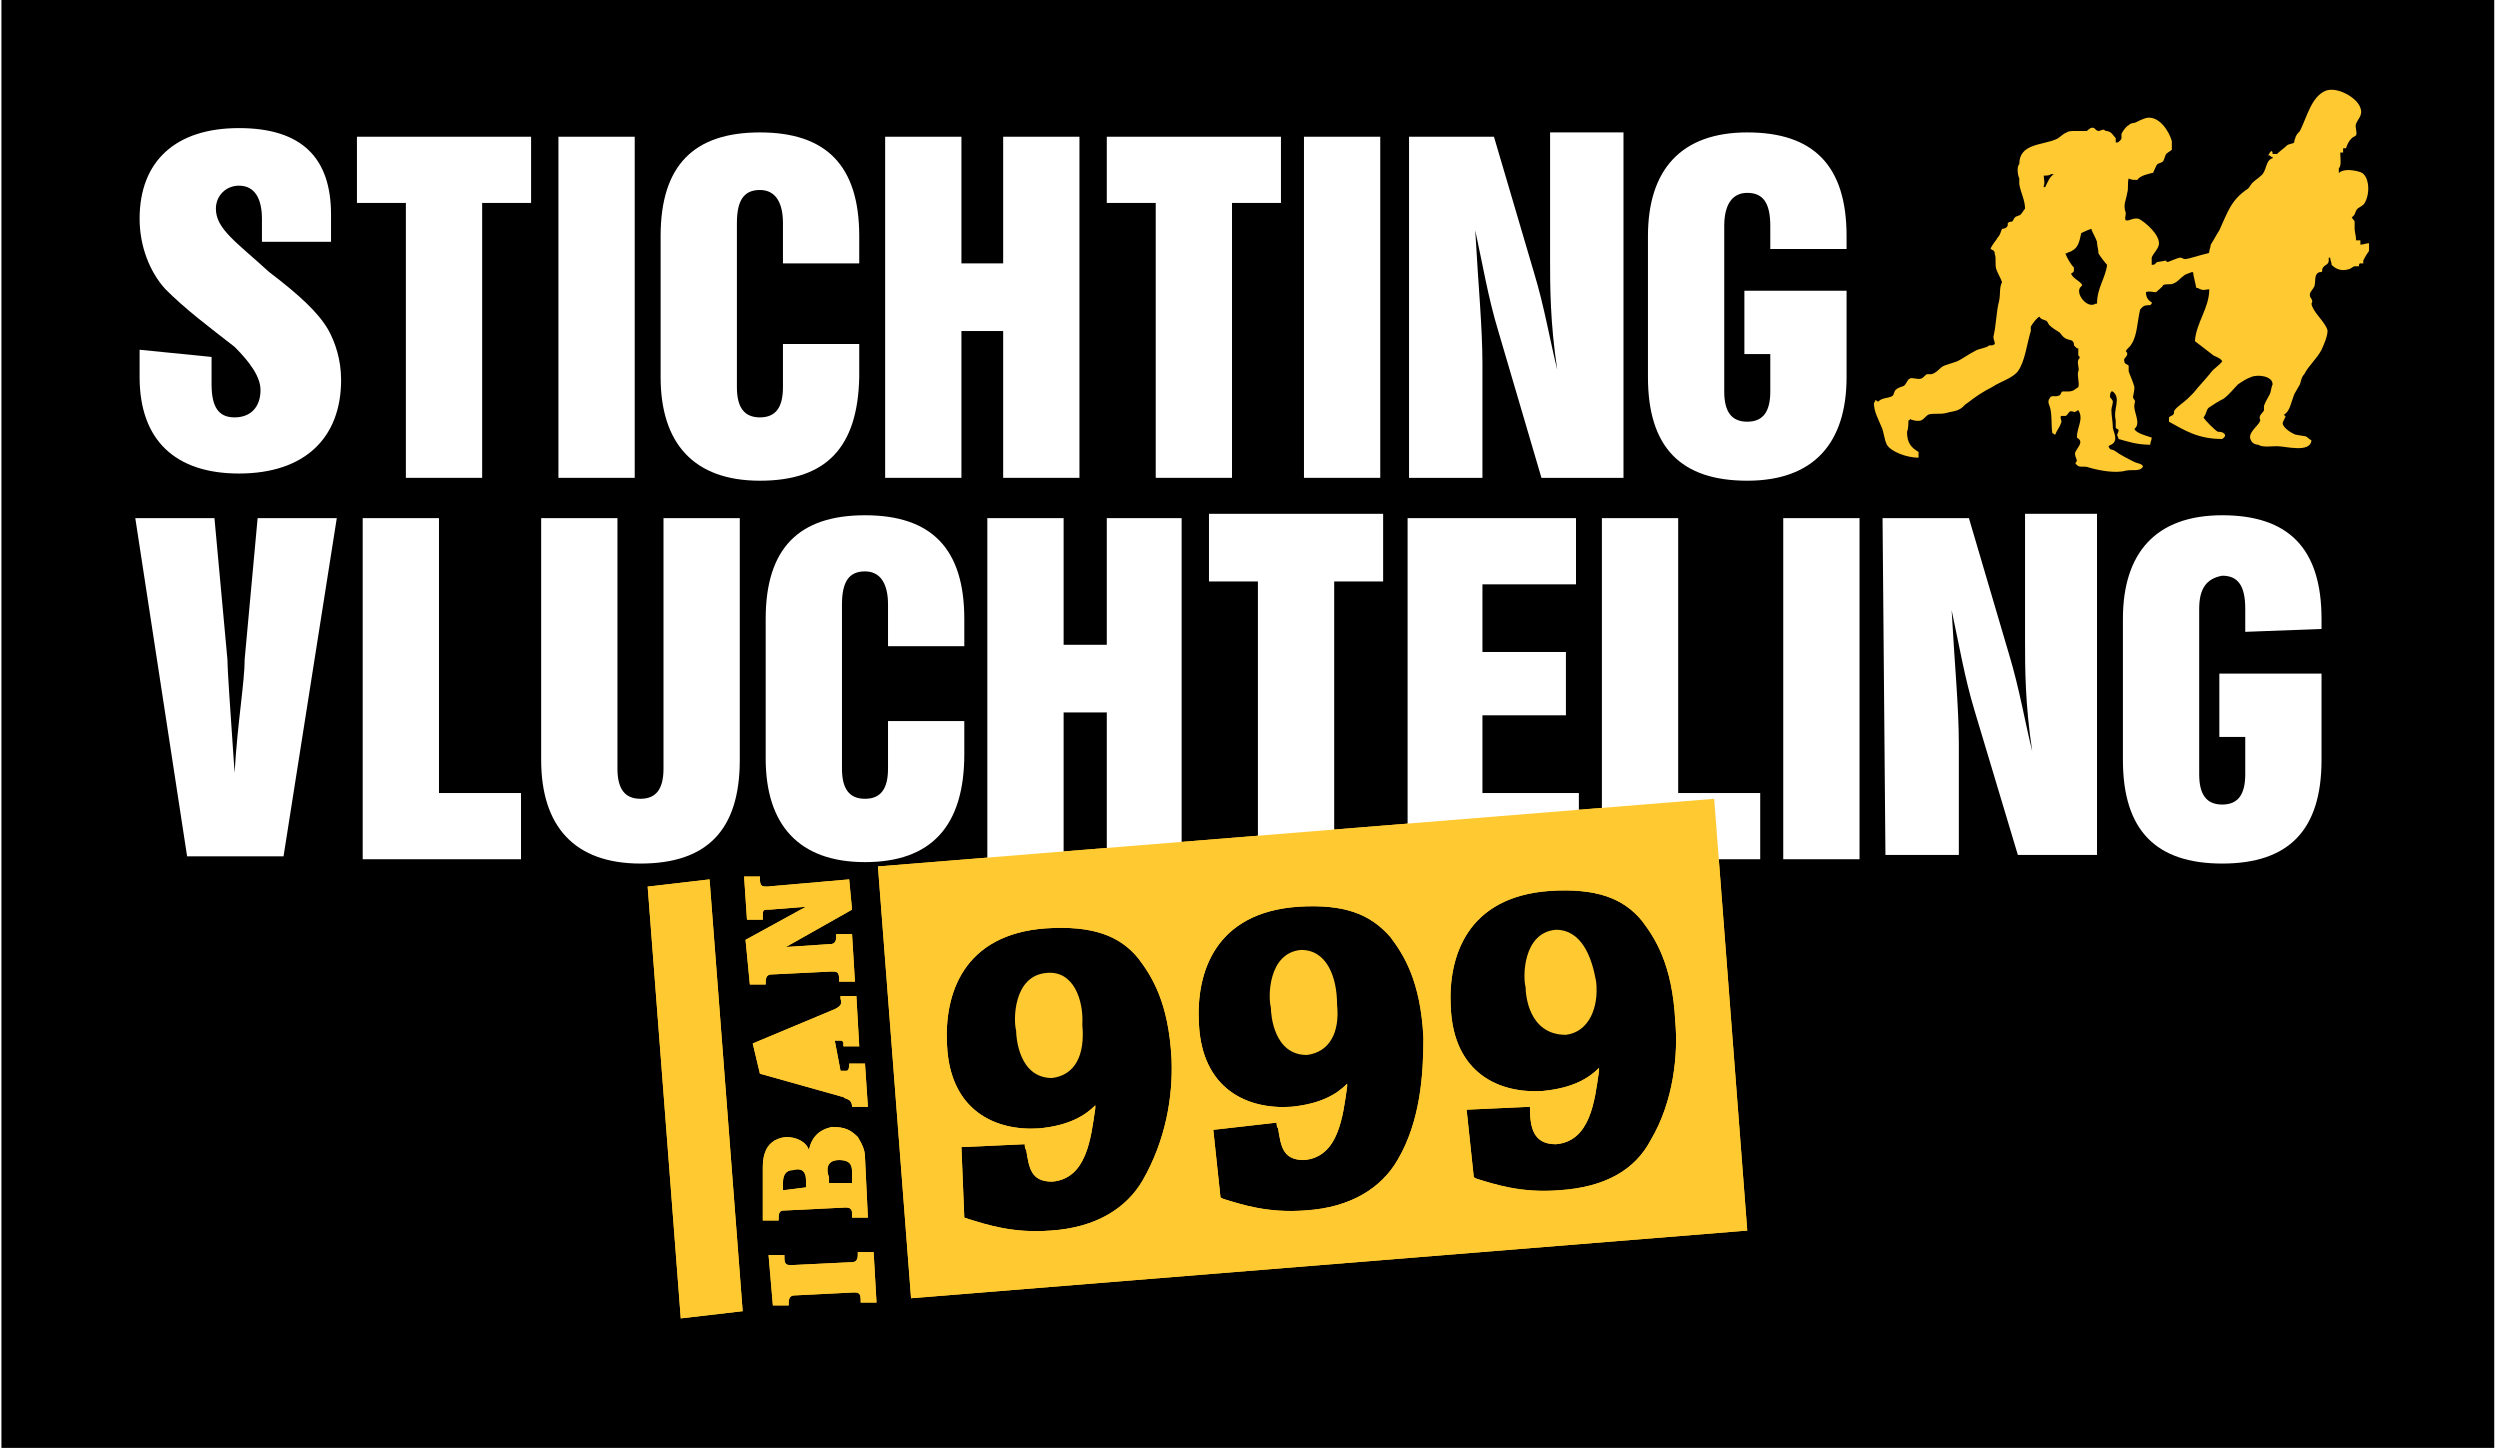<?xml version="1.0" encoding="UTF-8"?> <svg xmlns="http://www.w3.org/2000/svg" xmlns:xlink="http://www.w3.org/1999/xlink" version="1.1" id="Layer_1" x="0px" y="0px" viewBox="0 0 173.7 100.7" style="enable-background:new 0 0 173.7 100.7;" xml:space="preserve"> <style type="text/css"> .st0{opacity:0.75;} .st1{clip-path:url(#SVGID_00000075161125611145804630000000610198227743381379_);} .st2{clip-path:url(#SVGID_00000007409416817558577780000005415293883128969627_);} .st3{fill:#FEC931;} .st4{clip-path:url(#SVGID_00000084500854796178390580000006654098141473691326_);} .st5{clip-path:url(#SVGID_00000178907514361831872700000000424696323884626562_);} .st6{clip-path:url(#SVGID_00000093154353894790229890000012024845876684885412_);} .st7{clip-path:url(#SVGID_00000109714115241867189400000009081188538845244091_);} .st8{clip-path:url(#SVGID_00000075141129594334088710000012409958315095410054_);} .st9{clip-path:url(#SVGID_00000021841857022551356570000007043078876353387422_);} .st10{clip-path:url(#SVGID_00000165931502253391259390000013425920412462337184_);} .st11{clip-path:url(#SVGID_00000038407040150172547700000007792680576984026544_);} .st12{clip-path:url(#SVGID_00000124155744999733474700000005347432676930503094_);} .st13{clip-path:url(#SVGID_00000158020955752765073610000013099779012364743834_);} .st14{fill:#FFFFFF;} </style> <rect x="0.1" y="-0.4" width="173.2" height="101"></rect> <g class="st0"> <g> <g> <defs> <rect id="SVGID_1_" x="49.3" y="83.2" width="19.1" height="15.5"></rect> </defs> <clipPath id="SVGID_00000062913867699458437950000011340146575458161832_"> <use xlink:href="#SVGID_1_" style="overflow:visible;"></use> </clipPath> <g style="clip-path:url(#SVGID_00000062913867699458437950000011340146575458161832_);"> <g> <defs> <rect id="SVGID_00000041980468517571105240000013414169680179094696_" x="49.3" y="83.2" width="19.1" height="15.5"></rect> </defs> <clipPath id="SVGID_00000155848512614657714540000014399644846152821675_"> <use xlink:href="#SVGID_00000041980468517571105240000013414169680179094696_" style="overflow:visible;"></use> </clipPath> <g style="clip-path:url(#SVGID_00000155848512614657714540000014399644846152821675_);"> <image style="overflow:visible;enable-background:new ;" width="22" height="18" transform="matrix(0.858 0 0 0.858 49.43 83.193)"> </image> </g> </g> </g> </g> </g> </g> <path class="st3" d="M53.4,87.2h1.1v0.2c0,0.5,0.2,0.5,0.5,0.5l4.1-0.2c0.2,0,0.5,0,0.5-0.5v-0.2h1.1l0.2,3.5h-1.1v-0.2 c0-0.5-0.2-0.5-0.5-0.5L55.3,90c-0.2,0-0.5,0-0.5,0.5v0.2h-1.1L53.4,87.2z"></path> <g class="st0"> <g> <g> <defs> <rect id="SVGID_00000036228198561751486910000006358253070089134484_" x="49.3" y="74.1" width="19.1" height="18.2"></rect> </defs> <clipPath id="SVGID_00000151529636136019731300000011801874701206121393_"> <use xlink:href="#SVGID_00000036228198561751486910000006358253070089134484_" style="overflow:visible;"></use> </clipPath> <g style="clip-path:url(#SVGID_00000151529636136019731300000011801874701206121393_);"> <g> <defs> <rect id="SVGID_00000096022898756285315350000015987776216627698579_" x="49.3" y="74.1" width="19.1" height="18.2"></rect> </defs> <clipPath id="SVGID_00000132794279689201164710000008017965862963677611_"> <use xlink:href="#SVGID_00000096022898756285315350000015987776216627698579_" style="overflow:visible;"></use> </clipPath> <g style="clip-path:url(#SVGID_00000132794279689201164710000008017965862963677611_);"> <image style="overflow:visible;enable-background:new ;" width="22" height="21" transform="matrix(0.866 0 0 0.866 49.35 74.105)"> </image> </g> </g> </g> </g> </g> </g> <path class="st3" d="M60.3,84.6l-0.2-4.2c0-0.5-0.2-0.9-0.5-1.4c-0.5-0.5-0.9-0.7-1.8-0.7c-0.9,0.2-1.4,0.7-1.6,1.6 C56,79.3,55.3,79,54.6,79c-1.7,0.2-1.6,1.8-1.6,2.4c0,0.1,0,0.1,0,0.1v3.3h1.1v-0.2c0-0.5,0.2-0.5,0.5-0.5l4.1-0.2 c0.2,0,0.3,0,0.4,0.1c0.1,0.1,0.1,0.2,0.1,0.4v0.2C59.2,84.6,60.3,84.6,60.3,84.6z M56,82.5l-1.6,0.2v-0.5c0-0.2,0-0.9,0.7-0.9 c0.7-0.2,0.9,0.2,0.9,0.7C56,82,56,82.5,56,82.5z M57.6,82.3v-0.5c-0.2-0.5-0.2-1.2,0.7-1.2c0.9,0,0.9,0.5,0.9,0.9v0.7H57.6z"></path> <g class="st0"> <g> <g> <defs> <rect id="SVGID_00000085932893549671900850000003932372416964254101_" x="48.4" y="65" width="20" height="20"></rect> </defs> <clipPath id="SVGID_00000150808156476198295180000009865673763681026707_"> <use xlink:href="#SVGID_00000085932893549671900850000003932372416964254101_" style="overflow:visible;"></use> </clipPath> <g style="clip-path:url(#SVGID_00000150808156476198295180000009865673763681026707_);"> <g> <defs> <rect id="SVGID_00000129190386528322334000000005654167986914906811_" x="48.4" y="65" width="20" height="20"></rect> </defs> <clipPath id="SVGID_00000025406025346058121010000009721080775926561465_"> <use xlink:href="#SVGID_00000129190386528322334000000005654167986914906811_" style="overflow:visible;"></use> </clipPath> <g style="clip-path:url(#SVGID_00000025406025346058121010000009721080775926561465_);"> <image style="overflow:visible;enable-background:new ;" width="23" height="23" transform="matrix(0.869 0 0 0.869 48.42 65.016)"> </image> </g> </g> </g> </g> </g> </g> <path class="st3" d="M57.8,70.2l-5.5,2.3l0.5,2.1l5.7,1.6c0.1,0,0.2,0.1,0.2,0.1c0.3,0.1,0.5,0.2,0.5,0.6h1.1l-0.2-3H59 c0,0.2,0,0.5-0.2,0.5h-0.2h-0.2L58,72.3h0.2h0.2c0.2,0,0.2,0.2,0.2,0.2v0.2h1.1l-0.2-3.5h-1.1v0.2C58.5,69.7,58.5,69.9,57.8,70.2"></path> <g class="st0"> <g> <g> <defs> <rect id="SVGID_00000016779810670593104820000016705148146412798625_" x="47.5" y="56.8" width="20" height="19.1"></rect> </defs> <clipPath id="SVGID_00000065053407272801410920000013598959390915851948_"> <use xlink:href="#SVGID_00000016779810670593104820000016705148146412798625_" style="overflow:visible;"></use> </clipPath> <g style="clip-path:url(#SVGID_00000065053407272801410920000013598959390915851948_);"> <g> <defs> <rect id="SVGID_00000062151138608382087980000016755606972029451455_" x="47.5" y="56.8" width="20" height="19.1"></rect> </defs> <clipPath id="SVGID_00000132077421146027453320000017186429883257434512_"> <use xlink:href="#SVGID_00000062151138608382087980000016755606972029451455_" style="overflow:visible;"></use> </clipPath> <g style="clip-path:url(#SVGID_00000132077421146027453320000017186429883257434512_);"> <image style="overflow:visible;enable-background:new ;" width="23" height="22" transform="matrix(0.868 0 0 0.868 47.532 56.837)"> </image> </g> </g> </g> </g> </g> </g> <path class="st3" d="M51.8,65.3L56,63l-2.5,0.2c-0.5,0-0.5,0-0.5,0.5v0.2h-1.1l-0.2-3h1.1v0.2c0,0.5,0.2,0.5,0.5,0.5l5.7-0.5 l0.2,2.1l-4.6,2.6l3-0.2c0.2,0,0.5,0,0.5-0.5v-0.2h1.1l0.2,3.3h-1.1v-0.2c0-0.5-0.2-0.5-0.5-0.5l-4.1,0.2c-0.2,0-0.5,0-0.5,0.5v0.2 h-1.1L51.8,65.3z"></path> <g class="st0"> <g> <g> <defs> <rect id="SVGID_00000001628025114175425750000006182890888798804367_" x="41.1" y="56.8" width="18.2" height="42.7"></rect> </defs> <clipPath id="SVGID_00000168114843241273105910000014015468530787466409_"> <use xlink:href="#SVGID_00000001628025114175425750000006182890888798804367_" style="overflow:visible;"></use> </clipPath> <g style="clip-path:url(#SVGID_00000168114843241273105910000014015468530787466409_);"> <g> <defs> <rect id="SVGID_00000036216536661206096620000001663689450530505384_" x="41.1" y="56.8" width="18.2" height="42.7"></rect> </defs> <clipPath id="SVGID_00000116216144205554152800000012794489874575894953_"> <use xlink:href="#SVGID_00000036216536661206096620000001663689450530505384_" style="overflow:visible;"></use> </clipPath> <g style="clip-path:url(#SVGID_00000116216144205554152800000012794489874575894953_);"> <image style="overflow:visible;enable-background:new ;" width="21" height="48" transform="matrix(0.866 0 0 0.866 41.149 57.421)"> </image> </g> </g> </g> </g> </g> </g> <polygon class="st3" points="51.6,91.1 47.3,91.6 45,61.6 49.3,61.1 "></polygon> <g class="st0"> <g> <g> <defs> <rect id="SVGID_00000057114113918085366930000012051171385502430895_" x="56.6" y="51.4" width="72.7" height="46.4"></rect> </defs> <clipPath id="SVGID_00000119102331092528151600000005779470578485301401_"> <use xlink:href="#SVGID_00000057114113918085366930000012051171385502430895_" style="overflow:visible;"></use> </clipPath> <g style="clip-path:url(#SVGID_00000119102331092528151600000005779470578485301401_);"> <g> <defs> <rect id="SVGID_00000059301202387620459430000000677121415990243242_" x="56.6" y="51.4" width="72.7" height="46.4"></rect> </defs> <clipPath id="SVGID_00000167368833262280335380000001635837975174773951_"> <use xlink:href="#SVGID_00000059301202387620459430000000677121415990243242_" style="overflow:visible;"></use> </clipPath> <g style="clip-path:url(#SVGID_00000167368833262280335380000001635837975174773951_);"> <image style="overflow:visible;enable-background:new ;" width="81" height="52" transform="matrix(0.891 0 0 0.891 56.853 51.384)"> </image> </g> </g> </g> </g> </g> </g> <path class="st3" d="M119.1,55.5L61,60.2l2.3,30l58.1-4.7L119.1,55.5z M79.4,82c-1.1,1.9-3.2,3.3-6.4,3.5c-2.6,0.2-4.4-0.4-5.7-0.8 L67,84.6l-0.2-4.9l4.4-0.2c0,0.1,0,0.3,0.1,0.4l0,0l0,0c0.2,1.2,0.3,2.2,1.8,2.2c2.4-0.2,2.7-3,3-5.1l0-0.2 c-0.7,0.7-1.8,1.4-3.9,1.6c-3,0.2-6.2-1.2-6.4-5.8c-0.2-3.5,1.1-7.7,6.9-8.1c3.2-0.2,5.1,0.5,6.4,2.1c0.9,1.2,2.1,3,2.3,7 C81.5,76.2,81,79.2,79.4,82 M97.1,80.6c-1.1,1.9-3.2,3.3-6.4,3.5c-2.6,0.2-4.4-0.4-5.7-0.8l-0.2-0.1l-0.5-4.7l4.4-0.5 c0,0.1,0,0.3,0.1,0.4l0,0c0.2,1.2,0.3,2.2,1.8,2.2c2.4-0.2,2.7-3,3-5.1l0-0.2c-0.7,0.7-1.8,1.4-3.9,1.6c-3,0.2-6.2-1.2-6.4-5.8 c-0.2-3.5,1.1-7.7,6.9-8.1c3.2-0.2,5,0.5,6.4,2.1c0.9,1.2,2.1,3,2.3,7C98.9,74.6,98.7,77.9,97.1,80.6 M114.7,79.2 c-1.1,2.1-3.2,3.3-6.4,3.5c-2.6,0.2-4.4-0.4-5.7-0.8l-0.2-0.1l-0.5-4.7l4.4-0.2c0,1.4,0.2,2.6,1.8,2.6c2.4-0.2,2.7-3,3-5.1l0-0.2 c-0.7,0.7-1.8,1.4-3.9,1.6c-3,0.2-6.2-1.2-6.4-5.8c-0.2-3.5,1.1-7.7,6.9-8.1c3.2-0.2,5.1,0.5,6.4,2.1c0.9,1.2,2.1,3,2.3,7 C116.6,73.2,116.3,76.5,114.7,79.2"></path> <path class="st3" d="M53.4,87.2h1.1v0.2c0,0.5,0.2,0.5,0.5,0.5l4.1-0.2c0.2,0,0.5,0,0.5-0.5v-0.2h1.1l0.2,3.5h-1.1v-0.2 c0-0.5-0.2-0.5-0.5-0.5L55.3,90c-0.2,0-0.5,0-0.5,0.5v0.2h-1.1L53.4,87.2z"></path> <path class="st3" d="M60.3,84.6l-0.2-4.2c0-0.5-0.2-0.9-0.5-1.4c-0.5-0.5-0.9-0.7-1.8-0.7c-0.9,0.2-1.4,0.7-1.6,1.6 C56,79.3,55.3,79,54.6,79c-1.7,0.2-1.6,1.8-1.6,2.4c0,0.1,0,0.1,0,0.1v3.3h1.1v-0.2c0-0.5,0.2-0.5,0.5-0.5l4.1-0.2 c0.2,0,0.3,0,0.4,0.1c0.1,0.1,0.1,0.2,0.1,0.4v0.2C59.2,84.6,60.3,84.6,60.3,84.6z M56,82.5l-1.6,0.2v-0.5c0-0.2,0-0.9,0.7-0.9 c0.7-0.2,0.9,0.2,0.9,0.7C56,82,56,82.5,56,82.5z M57.6,82.3v-0.5c-0.2-0.5-0.2-1.2,0.7-1.2c0.9,0,0.9,0.5,0.9,0.9v0.7H57.6z"></path> <path class="st3" d="M57.8,70.2l-5.5,2.3l0.5,2.1l5.7,1.6c0.1,0,0.2,0.1,0.2,0.1c0.3,0.1,0.5,0.2,0.5,0.6h1.1l-0.2-3H59 c0,0.2,0,0.5-0.2,0.5h-0.2h-0.2L58,72.3h0.2h0.2c0.2,0,0.2,0.2,0.2,0.2v0.2h1.1l-0.2-3.5h-1.1v0.2C58.5,69.7,58.5,70,57.8,70.2 M56.4,73v1.4l-2.1-0.5L56.4,73z"></path> <path class="st3" d="M51.8,65.3L56,63l-2.5,0.2c-0.5,0-0.5,0-0.5,0.5v0.2h-1.1l-0.2-3h1.1v0.2c0,0.5,0.2,0.5,0.5,0.5l5.7-0.5 l0.2,2.1l-4.6,2.6l3-0.2c0.2,0,0.5,0,0.5-0.5v-0.2h1.1l0.2,3.3h-1.1v-0.2c0-0.5-0.2-0.5-0.5-0.5l-4.1,0.2c-0.2,0-0.5,0-0.5,0.5v0.2 h-1.1L51.8,65.3z"></path> <polygon class="st3" points="51.6,91.1 47.3,91.6 45,61.6 49.3,61.1 "></polygon> <path class="st14" d="M128.3,17.1v-0.7c0-4.9-2.3-7.2-6.9-7.2c-4.6,0-6.9,2.6-6.9,7.2v9.8c0,4.9,2.3,7.2,6.9,7.2 c4.6,0,6.9-2.6,6.9-7.2v-2.3v-3.7h-7.1v4.4h1.8v2.6c0,1.4-0.5,2.1-1.6,2.1c-1.1,0-1.6-0.7-1.6-2.1V15.7c0-1.4,0.5-2.3,1.6-2.3 c1.1,0,1.6,0.7,1.6,2.3v1.6h5.3L128.3,17.1L128.3,17.1z"></path> <polygon class="st14" points="111.3,36 116.6,36 116.6,55.1 122.3,55.1 122.3,59.7 111.3,59.7 "></polygon> <path class="st14" d="M14.7,24.8v1.9c0,1.6,0.5,2.3,1.6,2.3s1.8-0.7,1.8-1.9c0-0.9-0.7-1.9-1.8-3c-1.8-1.4-3.4-2.6-4.8-4 c-1.1-1.2-1.8-3-1.8-4.9c0-4,2.5-6.3,6.9-6.3s6.4,2.1,6.4,6v1.9h-4.8v-1.6c0-1.4-0.5-2.3-1.6-2.3c-0.9,0-1.6,0.7-1.6,1.6 c0,1.4,1.4,2.3,3.7,4.4c2.1,1.6,3.4,2.8,4.1,4c0.5,0.9,0.9,2.1,0.9,3.5c0,4-2.5,6.5-7.1,6.5c-4.4,0-6.9-2.3-6.9-6.7v-1.9L14.7,24.8z "></path> <polygon class="st14" points="28.2,14.1 24.8,14.1 24.8,9.5 36.9,9.5 36.9,14.1 33.5,14.1 33.5,33.2 28.2,33.2 "></polygon> <rect x="38.8" y="9.5" class="st14" width="5.3" height="23.7"></rect> <path class="st14" d="M52.8,33.4c-4.6,0-6.9-2.6-6.9-7.2v-9.8c0-4.9,2.3-7.2,6.9-7.2s6.9,2.3,6.9,7.2v1.9h-5.3v-2.8 c0-1.4-0.5-2.3-1.6-2.3c-1.1,0-1.6,0.7-1.6,2.3v11.4c0,1.4,0.5,2.1,1.6,2.1c1.1,0,1.6-0.7,1.6-2.1v-3h5.3v2.3 C59.6,31.1,57.4,33.4,52.8,33.4"></path> <polygon class="st14" points="61.5,9.5 66.8,9.5 66.8,18.3 69.7,18.3 69.7,9.5 75,9.5 75,33.2 69.7,33.2 69.7,23 66.8,23 66.8,33.2 61.5,33.2 "></polygon> <polygon class="st14" points="80.3,14.1 76.9,14.1 76.9,9.5 89,9.5 89,14.1 85.6,14.1 85.6,33.2 80.3,33.2 "></polygon> <rect x="90.6" y="9.5" class="st14" width="5.3" height="23.7"></rect> <path class="st14" d="M97.8,9.5h6l2.8,9.5c0.7,2.3,1.1,4.7,1.6,6.7c-0.5-3.3-0.5-5.8-0.5-7.7V9.2h5.1v24h-5.7l-3-10.2 c-0.7-2.3-1.1-4.7-1.6-7c0.2,3.7,0.5,6.7,0.5,9.3v7.9h-5.1V9.5z"></path> <path class="st14" d="M9.4,36h5.5l0.9,9.8c0,0.7,0.2,3.5,0.5,7.9c0.2-3.5,0.7-6.3,0.7-7.9l0.9-9.8h5.5l-3.7,23.5H13L9.4,36z"></path> <polygon class="st14" points="25.2,36 30.5,36 30.5,55.1 36.2,55.1 36.2,59.7 25.2,59.7 "></polygon> <path class="st14" d="M42.9,53.4c0,1.4,0.5,2.1,1.6,2.1c1.1,0,1.6-0.7,1.6-2.1V36h5.3v16.8c0,4.9-2.3,7.2-6.9,7.2 c-4.6,0-6.9-2.6-6.9-7.2V36h5.3C42.9,36,42.9,53.4,42.9,53.4z"></path> <path class="st14" d="M60.1,59.9c-4.6,0-6.9-2.6-6.9-7.2V43c0-4.9,2.3-7.2,6.9-7.2S67,38.1,67,43v1.9h-5.3V42c0-1.4-0.5-2.3-1.6-2.3 c-1.1,0-1.6,0.7-1.6,2.3v11.4c0,1.4,0.5,2.1,1.6,2.1c1.1,0,1.6-0.7,1.6-2.1v-3.3H67v2.3C67,57.4,64.7,59.9,60.1,59.9"></path> <polygon class="st14" points="68.6,36 73.9,36 73.9,44.8 76.9,44.8 76.9,36 82.1,36 82.1,59.7 76.9,59.7 76.9,49.5 73.9,49.5 73.9,59.7 68.6,59.7 "></polygon> <polygon class="st14" points="87.4,40.4 84,40.4 84,35.7 96.1,35.7 96.1,40.4 92.7,40.4 92.7,59.5 87.4,59.5 "></polygon> <polygon class="st14" points="97.8,36 109.5,36 109.5,40.6 103,40.6 103,45.3 108.8,45.3 108.8,49.7 103,49.7 103,55.1 109.7,55.1 109.7,59.7 97.8,59.7 "></polygon> <rect x="123.9" y="36" class="st14" width="5.3" height="23.7"></rect> <path class="st14" d="M130.8,36h6l2.8,9.5c0.7,2.3,1.1,4.7,1.6,6.7c-0.5-3.3-0.5-5.8-0.5-7.7v-8.8h5v23.7h-5.5l-3-10 c-0.7-2.3-1.1-4.7-1.6-7c0.2,3.7,0.5,6.7,0.5,9.3v7.7H131L130.8,36z"></path> <path class="st14" d="M161.3,43.7V43c0-4.9-2.3-7.2-6.9-7.2c-4.6,0-6.9,2.6-6.9,7.2v9.8c0,4.9,2.3,7.2,6.9,7.2 c4.6,0,6.9-2.3,6.9-7.2v-2.3v-3.7h-7.1v4.4h1.8v2.6c0,1.4-0.5,2.1-1.6,2.1c-1.1,0-1.6-0.7-1.6-2.1V42.3c0-1.4,0.5-2.1,1.6-2.3 c1.1,0,1.6,0.7,1.6,2.3v1.6L161.3,43.7z"></path> <path class="st3" d="M90.4,66c-2.3,0.2-2.3,3.3-2.1,4c0,0.5,0.2,3.3,2.5,3.3c1.6-0.2,2.3-1.6,2.1-3.5C92.9,67.9,92.2,66,90.4,66"></path> <path class="st3" d="M108.1,64.6c-2.3,0.2-2.3,3.3-2.1,4c0,0.5,0.2,3.3,2.8,3.3c1.6-0.2,2.3-1.9,2.1-3.7 C110.6,66.5,109.9,64.6,108.1,64.6"></path> <path class="st3" d="M119.1,55.5L61,60.2l2.3,30l58.1-4.7L119.1,55.5z M79.4,82c-1.1,1.9-3.2,3.3-6.4,3.5c-2.6,0.2-4.4-0.4-5.7-0.8 L67,84.6l-0.2-4.9l4.4-0.2c0,0.1,0,0.3,0.1,0.4l0,0l0,0c0.2,1.2,0.3,2.2,1.8,2.2c2.4-0.2,2.7-3,3-5.1l0-0.2 c-0.7,0.7-1.8,1.4-3.9,1.6c-3,0.2-6.2-1.2-6.4-5.8c-0.2-3.5,1.1-7.7,6.9-8.1c3.2-0.2,5.1,0.5,6.4,2.1c0.9,1.2,2.1,3,2.3,7 C81.5,76.2,81,79.2,79.4,82 M97.1,80.6c-1.1,1.9-3.2,3.3-6.4,3.5c-2.6,0.2-4.4-0.4-5.7-0.8l-0.2-0.1l-0.5-4.7l4.4-0.5 c0,0.1,0,0.3,0.1,0.4l0,0c0.2,1.2,0.3,2.2,1.8,2.2c2.4-0.2,2.7-3,3-5.1l0-0.2c-0.7,0.7-1.8,1.4-3.9,1.6c-3,0.2-6.2-1.2-6.4-5.8 c-0.2-3.5,1.1-7.7,6.9-8.1c3.2-0.2,5,0.5,6.4,2.1c0.9,1.2,2.1,3,2.3,7C98.9,74.6,98.7,77.9,97.1,80.6 M114.7,79.2 c-1.1,2.1-3.2,3.3-6.4,3.5c-2.6,0.2-4.4-0.4-5.7-0.8l-0.2-0.1l-0.5-4.7l4.4-0.2c0,1.4,0.2,2.6,1.8,2.6c2.4-0.2,2.7-3,3-5.1l0-0.2 c-0.7,0.7-1.8,1.4-3.9,1.6c-3,0.2-6.2-1.2-6.4-5.8c-0.2-3.5,1.1-7.7,6.9-8.1c3.2-0.2,5.1,0.5,6.4,2.1c0.9,1.2,2.1,3,2.3,7 C116.6,73.2,116.3,76.5,114.7,79.2"></path> <path class="st3" d="M72.7,67.6c-2.3,0.2-2.3,3.3-2.1,4c0,0.5,0.2,3.3,2.5,3.3c1.6-0.2,2.3-1.6,2.1-3.7 C75.3,69.5,74.6,67.4,72.7,67.6"></path> <path class="st3" d="M164.6,17.4c0,0,0-0.3,0-0.4c0,0,0-0.1,0-0.1c-0.2,0-0.4,0.1-0.6,0.1c0-0.1,0-0.2,0-0.3c-0.1,0-0.2,0-0.3,0 c0-0.3-0.1-0.6-0.1-0.8v-0.5c0-0.1-0.1-0.1-0.2-0.3c0.3-0.2,0.2-0.4,0.4-0.6c0.1-0.1,0.4-0.2,0.5-0.4c0.4-0.7,0.3-1.8-0.2-2.1 c-0.2-0.1-1-0.3-1.4-0.1c-0.1,0-0.1,0.1-0.2,0.1c0-0.1,0-0.2,0-0.3c0.2-0.2,0.1-0.7,0.1-1.1h0.1c0,0,0,0,0.1,0v-0.1c0,0,0-0.1,0-0.2 c0.1,0,0.2,0,0.2,0c0.1-0.3,0.2-0.5,0.4-0.7c0.1-0.1,0.2-0.1,0.3-0.2c0.1-0.2-0.1-0.6,0-0.8c0.1-0.3,0.5-0.6,0.3-1.1 c-0.2-0.7-1.6-1.5-2.4-1.2c-1,0.4-1.3,1.8-1.8,2.8c-0.1,0.1-0.2,0.2-0.3,0.4c0,0.1-0.1,0.2-0.1,0.4c-0.1,0.1-0.4,0.1-0.5,0.2 c-0.2,0.2-0.5,0.4-0.7,0.6c-0.1,0-0.2,0-0.3,0c0-0.1,0-0.2-0.1-0.2c-0.1,0.1-0.1,0.1-0.2,0.3c0,0,0.1,0,0.1,0 c0.1,0.1,0.1,0.1,0.2,0.1v0.1c-0.5,0.1-0.4,0.9-0.8,1.2c-0.2,0.2-0.4,0.3-0.6,0.5c-0.1,0.1-0.2,0.3-0.3,0.4c-1.2,0.8-1.4,1.6-2,2.9 c-0.2,0.3-0.4,0.7-0.6,1c0,0.2-0.1,0.3-0.1,0.5c0,0,0,0.1-0.1,0.1c-0.5,0.1-1.3,0.4-1.6,0.4c-0.1,0-0.2-0.1-0.3-0.1 c-0.2,0-0.8,0.3-0.9,0.3c-0.1,0-0.1-0.1-0.1-0.1c0,0-0.5,0.1-0.6,0.1c-0.2,0.1-0.1,0.2-0.4,0.2c0-0.2,0-0.3,0-0.5 c0.1-0.3,0.4-0.5,0.5-0.9c0.1-0.7-1-1.6-1.4-1.8c-0.4-0.1-0.7,0.2-0.9,0.1c-0.1-0.1,0-0.3,0-0.5c-0.2-0.6,0-0.8,0.1-1.4 c0.1-0.3,0-0.7,0.1-1c0.2,0.1,0.3,0.1,0.6,0.1c0.2-0.3,0.7-0.4,1.1-0.5c0.1-0.2,0.2-0.5,0.3-0.6c0.2-0.1,0.3-0.1,0.4-0.2 c0.1-0.2,0.1-0.3,0.2-0.5c0.1-0.1,0.3-0.2,0.4-0.3V9.8c-0.2-0.7-0.9-1.8-1.8-1.6c-0.3,0.1-0.5,0.2-0.7,0.3c-0.2,0.1-0.3,0-0.5,0.2 c-0.2,0.1-0.4,0.4-0.5,0.6v0.3c0,0.1-0.2,0.3-0.3,0.3c0,0,0,0-0.1,0c0-0.1,0-0.2,0-0.3c-0.2-0.2-0.3-0.5-0.7-0.5 c-0.2-0.2-0.3,0-0.5,0c-0.1,0-0.2-0.1-0.3-0.2c-0.2-0.1-0.4,0.1-0.5,0.2h-0.8c-0.2,0-0.5,0-0.6,0.1c-0.3,0.1-0.5,0.4-0.8,0.5 c-1,0.4-2.5,0.3-2.5,1.7c-0.2,0.2-0.1,0.8,0,1v0.4c0.1,0.6,0.4,1.1,0.4,1.7c-0.1,0.1-0.2,0.3-0.3,0.4c-0.1,0.1-0.3,0.1-0.4,0.2 c-0.1,0.1-0.1,0.2-0.2,0.3c-0.1,0-0.2,0-0.3,0.1c0,0.2,0,0.2-0.1,0.3c-0.1,0.1-0.3,0.1-0.3,0.1c-0.1,0.2-0.1,0.4-0.3,0.6 c-0.1,0.2-0.4,0.5-0.5,0.8c0.2,0.1,0.3,0.1,0.3,0.4c0.1,0.1,0,0.7,0.1,1c0.1,0.3,0.3,0.6,0.4,0.9c-0.2,0.4-0.1,0.8-0.2,1.3 c-0.2,0.7-0.2,1.7-0.4,2.5c0,0.2,0.1,0.3,0.1,0.5c-0.1,0.1-0.2,0.1-0.4,0.1c-0.2,0.2-0.7,0.2-1,0.4c-0.4,0.2-0.8,0.5-1.2,0.7 c-0.3,0.1-0.6,0.2-0.9,0.3c-0.3,0.1-0.5,0.5-0.9,0.6c-0.1,0-0.2,0-0.3,0c-0.1,0-0.2,0.2-0.4,0.3c-0.3,0.1-0.6-0.1-0.8,0 c-0.2,0.1-0.2,0.3-0.4,0.5c-0.2,0.1-0.4,0.1-0.6,0.3c-0.1,0.1-0.1,0.3-0.2,0.4c-0.3,0.2-0.7,0.1-1,0.4c-0.1,0-0.1-0.1-0.2-0.1 c0,0.1-0.1,0.2-0.1,0.2c0,0.6,0.3,1.1,0.5,1.6c0.2,0.4,0.2,0.9,0.4,1.3c0.3,0.5,1.4,0.9,2.2,0.9v-0.1c0-0.1,0-0.2,0-0.3 c-0.5-0.3-0.8-0.6-0.8-1.4c0.1-0.2,0.1-0.7,0.1-0.8c0.1,0,0.1,0,0.1-0.1c0.1,0.1,0.6,0.2,0.8,0.1c0.2-0.1,0.3-0.3,0.5-0.4 c0.3-0.1,0.8,0,1.2-0.1c0.3-0.1,0.7-0.1,1-0.3c0.2-0.1,0.3-0.3,0.5-0.4c0.5-0.4,1.1-0.8,1.7-1.1c0.6-0.4,1.4-0.6,1.8-1.1 c0.5-0.7,0.6-1.8,0.9-2.8c0-0.1,0-0.2,0-0.3c0.1-0.2,0.4-0.6,0.6-0.7c0.1,0.2,0.3,0.2,0.5,0.3c0.1,0.1,0.1,0.2,0.2,0.3 c0.2,0.2,0.4,0.3,0.7,0.5c0.1,0.1,0.2,0.3,0.4,0.4c0.1,0.1,0.4,0.1,0.5,0.2c0.1,0.1,0.1,0.2,0.1,0.3c0.1,0.1,0.1,0.1,0.2,0.2h0.1 v0.5c0,0,0.1,0.1,0.1,0.1v0c0,0.1-0.1,0.2-0.1,0.2c-0.1,0.3,0.1,0.6,0,0.8c-0.1,0.3,0.1,0.8,0,1.1c-0.2,0.1-0.3,0.3-0.7,0.3h-0.4 c-0.1,0-0.1,0.3-0.3,0.3c-0.2,0.1-0.5-0.1-0.6,0.2c-0.1,0.1-0.1,0.3,0,0.5c0.2,0.5,0.1,1.4,0.2,1.9c0.1,0,0.1,0.1,0.2,0.1 c0.1-0.3,0.3-0.5,0.4-0.8c0.1-0.2-0.1-0.3,0-0.5c0.1,0,0.2,0,0.3,0c0.1,0,0.2-0.2,0.3-0.3c0.2-0.1,0.3,0.1,0.4,0 c0.1,0,0.1-0.1,0.2-0.1c0.4,0.6-0.1,1.2-0.1,1.9c0.5,0.3,0.1,0.6-0.1,1c-0.1,0.2,0.1,0.5,0.1,0.6c0,0.1-0.1,0.1-0.1,0.2 c0.3,0.4,0.5,0.1,1,0.3c0.7,0.2,1.8,0.4,2.5,0.2c0.5-0.1,1,0.1,1.2-0.3h0c0,0,0,0,0,0c-0.1-0.2-0.4-0.2-0.6-0.3 c-0.4-0.2-1-0.5-1.4-0.8c-0.2-0.1-0.3,0-0.4-0.3c0.1-0.1,0.3-0.1,0.4-0.3c0.2-0.3-0.1-0.8-0.1-1c0-0.4-0.1-0.8-0.1-1.2 c0-0.2,0.1-0.4,0.1-0.6c0-0.1-0.2-0.3-0.2-0.3c0-0.1,0-0.3,0.1-0.4h0.1v0c0.6,0.5,0,1.2,0.2,2c0,0.1,0,0.4,0,0.5 c0,0.1,0.2,0.1,0.2,0.2c0,0.1-0.1,0.3-0.1,0.3c0,0.1,0.1,0.2,0.1,0.3c0.7,0.2,1.3,0.4,2.2,0.4c0-0.2,0.1-0.3,0.1-0.5 c-0.3-0.1-1.1-0.3-1.2-0.6c0.5-0.4-0.1-1.2,0-1.7c0.1-0.4,0-0.2-0.1-0.5c0-0.1,0.1-0.4,0.1-0.7c-0.1-0.4-0.3-0.8-0.4-1.1 c0-0.1,0-0.3,0-0.4c-0.1-0.1-0.3-0.1-0.3-0.3c-0.1-0.2,0.2-0.3,0.2-0.5c0-0.1,0-0.1-0.1-0.2v0h0c0.1-0.2,0.3-0.3,0.4-0.5 c0.4-0.6,0.4-1.6,0.6-2.4c0.2-0.2,0.2-0.3,0.7-0.3v0c0,0,0,0,0.1-0.1v-0.1c-0.2-0.1-0.4-0.3-0.4-0.7c0.2-0.1,0.5,0,0.7,0 c0.1-0.1,0.5-0.4,0.5-0.5c0.3-0.1,0.5,0,0.7-0.1c0.3-0.1,0.5-0.4,0.8-0.6c0,0,0.2-0.1,0.5-0.2c0.1,0,0.1,0.1,0.1,0.2l0.2,0.9 c0.2,0,0.2,0.1,0.3,0.1c0.2,0.1,0.4,0,0.6,0c0,1.3-0.9,2.3-1,3.6c0.4,0.3,0.9,0.7,1.3,1c0.2,0.1,0.5,0.2,0.6,0.4h0c0,0,0,0,0,0 c-0.2,0.3-0.6,0.5-0.8,0.8c-0.4,0.5-0.8,0.9-1.2,1.4l-0.4,0.4c-0.2,0.2-0.8,0.6-0.9,0.8c-0.1,0.1,0,0.2-0.1,0.3 c-0.1,0.1-0.2,0.1-0.3,0.2c0,0.1,0,0.2,0,0.3c1.1,0.6,2,1.2,3.7,1.2c0.1-0.1,0.2-0.1,0.2-0.3c0,0-0.1-0.1-0.1-0.1 c-0.1-0.1-0.3-0.1-0.4-0.1c-0.2-0.1-0.9-0.8-1-1c0.2-0.2,0.2-0.6,0.4-0.7c0.3-0.2,0.6-0.4,1-0.6c0.4-0.3,0.7-0.7,1-1 c0.3-0.2,0.6-0.4,0.9-0.5c0.4-0.2,1.5-0.1,1.5,0.5c-0.1,0.2-0.1,0.5-0.2,0.7c-0.1,0.2-0.3,0.5-0.4,0.8l0,0.3c0,0.1-0.3,0.3-0.3,0.5 c0,0.2,0.1,0.2,0,0.3c-0.1,0.3-0.9,0.8-0.6,1.3c0.1,0.2,0.3,0.3,0.5,0.3c0.3,0.2,0.9,0.1,1.3,0.1c0.6,0,2.3,0.5,2.4-0.4 c-0.2-0.1-0.3-0.3-0.5-0.3l-0.6-0.1c-0.3-0.1-0.9-0.5-0.9-0.8c0-0.1,0.2-0.4,0.2-0.5c0,0-0.1,0-0.1-0.1c0.4-0.2,0.5-0.9,0.7-1.4 c0.1-0.2,0.3-0.5,0.4-0.7c0.1-0.3,0.1-0.5,0.3-0.7c0.3-0.6,0.9-1.1,1.2-1.7c0.1-0.2,0.5-1.1,0.4-1.4c-0.2-0.6-1-1.2-1.1-1.8 c0.2-0.3-0.2-0.4-0.1-0.7c0-0.1,0.2-0.3,0.3-0.5c0.1-0.3,0-0.7,0.2-0.9c0.1-0.1,0.2-0.1,0.3-0.1c0.1-0.1,0-0.2,0.1-0.3 c0.1-0.2,0.4-0.2,0.4-0.5c0-0.1,0-0.1,0-0.2h0.1c0,0.2,0.1,0.3,0.1,0.5c0.2,0.2,0.6,0.5,1.2,0.3c0.1,0,0.3-0.2,0.4-0.2 c0.1,0,0.2,0,0.3,0c0-0.1,0-0.2,0.1-0.2c0,0,0.1,0,0.2,0c0-0.1,0-0.2,0-0.2C164.5,17.5,164.6,17.5,164.6,17.4 M142.7,12.1 c-0.3,0.2-0.4,0.5-0.6,0.9H142c0-0.1,0,0,0-0.1c0.1-0.2,0-0.4,0-0.7c0,0,0,0,0,0c0.2,0,0.4,0,0.5-0.1L142.7,12.1L142.7,12.1 L142.7,12.1z M145.7,21.1c-0.1,0-0.1,0-0.1,0c-0.6,0.4-1.5-0.8-1-1.2c0.3-0.2-0.6-0.5-0.7-0.9c0.2-0.1,0.2-0.1,0.2-0.4 c-0.2-0.2-0.5-0.7-0.6-1h0.1c0.1-0.1,0.3-0.1,0.4-0.2c0.4-0.2,0.5-0.7,0.6-1.2c0.2-0.1,0.4-0.2,0.7-0.3c0.1,0.3,0.3,0.6,0.4,0.9 c0,0.3,0.1,0.5,0.1,0.8c0.1,0.2,0.5,0.7,0.6,0.8C146.3,19.3,145.7,20,145.7,21.1"></path> </svg> 